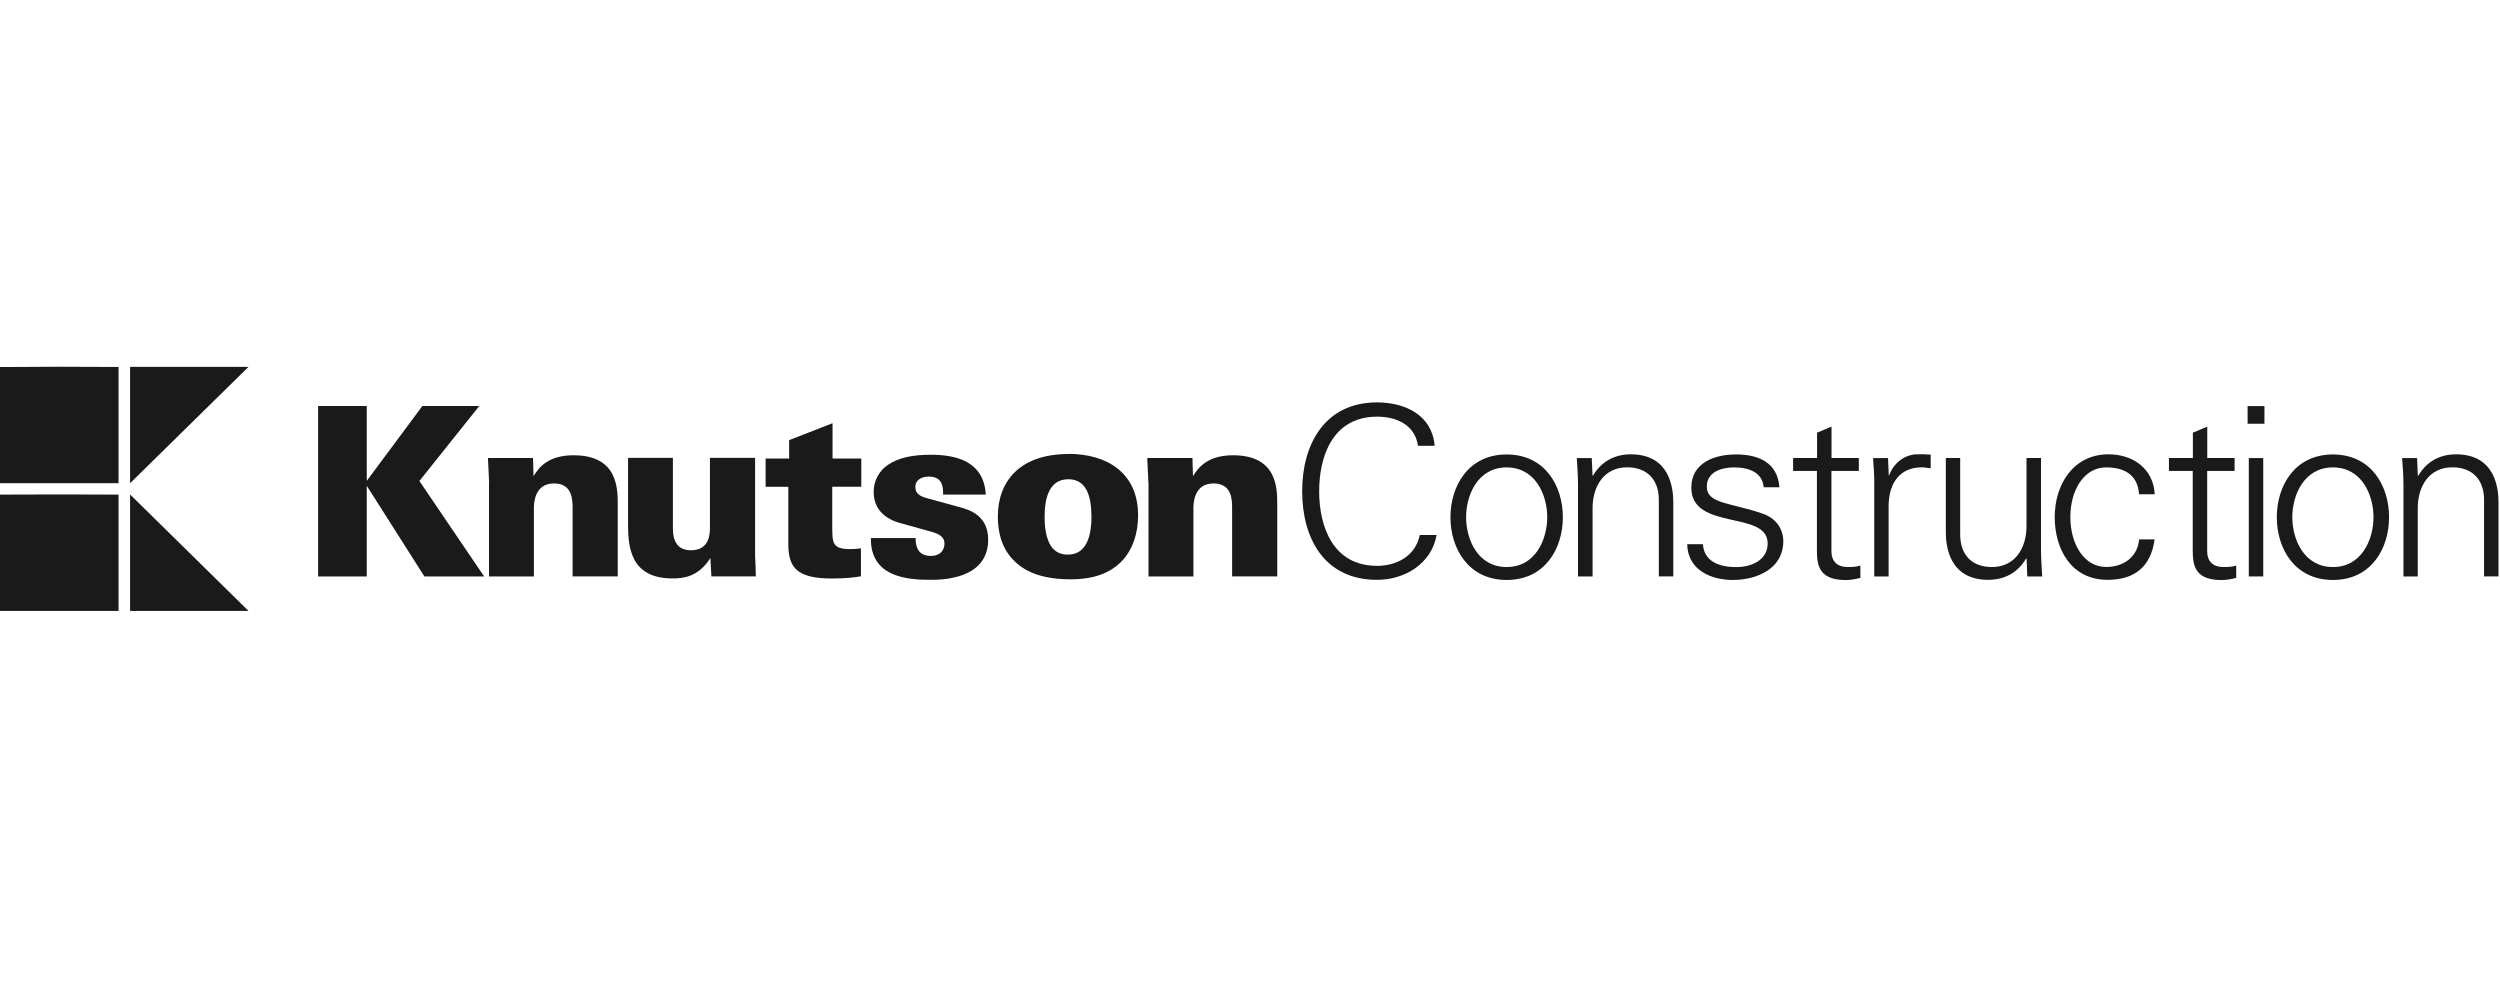 <?xml version="1.0" encoding="UTF-8"?>
<svg xmlns="http://www.w3.org/2000/svg" width="150" height="60" viewBox="0 0 150 60" fill="none">
  <g clip-path="url(#clip0_4_2717)">
    <path d="M19.087 24.36H22.006V28.852L25.343 24.36H28.756L25.163 28.86L29.048 34.587H25.464L22.006 29.147V34.587H19.087V24.36Z" fill="#1A1A1A"></path>
    <path d="M29.349 28.993L29.277 27.479H31.98L32.012 28.569C32.34 28.026 32.91 27.316 34.415 27.316C37.064 27.316 37.064 29.302 37.064 30.272V34.582H34.356V30.515C34.356 30.012 34.356 29.006 33.247 29.006C32.034 29.006 32.034 30.254 32.034 30.506V34.587H29.34V28.993" fill="#1A1A1A"></path>
    <path d="M40.374 27.479V31.626C40.374 32.023 40.374 33.016 41.452 33.016C42.597 33.016 42.597 32.001 42.597 31.604V27.471H45.305V33.347C45.337 33.956 45.337 34.026 45.35 34.582H42.683L42.624 33.479C41.897 34.626 40.985 34.706 40.352 34.706C37.837 34.706 37.684 32.835 37.684 31.476V27.471H40.379" fill="#1A1A1A"></path>
    <path d="M51.678 27.506V29.204H49.935V31.675C49.944 32.548 49.944 32.946 50.982 32.946C51.197 32.946 51.328 32.946 51.656 32.901V34.578C51.296 34.635 50.825 34.71 49.904 34.71C47.739 34.71 47.299 33.995 47.299 32.623V29.209H45.938V27.51H47.349V26.407L49.953 25.393V27.51H51.673" fill="#1A1A1A"></path>
    <path d="M54.938 32.279C54.938 32.412 54.938 32.676 55.051 32.915C55.154 33.144 55.383 33.356 55.846 33.356C56.465 33.356 56.668 32.946 56.668 32.632C56.668 32.138 56.25 31.997 55.644 31.838L54.171 31.428C53.721 31.317 52.419 30.96 52.419 29.504C52.419 28.798 52.801 28.203 53.272 27.894C53.915 27.453 54.777 27.285 55.846 27.285C57.404 27.285 59.034 27.695 59.147 29.676H56.587C56.587 29.456 56.587 29.191 56.479 28.979C56.362 28.759 56.165 28.596 55.729 28.596C55.307 28.596 54.921 28.781 54.921 29.222C54.921 29.632 55.221 29.787 55.653 29.901L57.584 30.431C58.275 30.607 59.29 30.995 59.29 32.381C59.29 34.79 56.447 34.79 55.81 34.79C54.341 34.79 52.217 34.578 52.253 32.284H54.934" fill="#1A1A1A"></path>
    <path d="M63.022 32.703C63.337 33.241 63.831 33.276 64.078 33.276C65.259 33.276 65.488 32.01 65.488 31.018C65.488 29.782 65.187 28.755 64.105 28.755C62.91 28.755 62.676 29.959 62.676 31.022C62.676 31.49 62.721 32.182 63.022 32.707V32.703ZM64.1 27.232C66.454 27.232 68.286 28.397 68.286 30.921C68.286 31.953 67.985 33.003 67.235 33.744C66.633 34.318 65.739 34.759 64.253 34.759C62.654 34.759 61.617 34.375 60.911 33.709C60.072 32.932 59.87 31.869 59.87 31.005C59.87 28.829 61.239 27.241 64.109 27.241L64.1 27.232Z" fill="#1A1A1A"></path>
    <path d="M68.906 28.993L68.834 27.479H71.547L71.578 28.569C71.91 28.026 72.485 27.316 73.985 27.316C76.635 27.316 76.635 29.302 76.635 30.272V34.582H73.927V30.515C73.927 30.012 73.927 29.006 72.817 29.006C71.605 29.006 71.605 30.254 71.605 30.506V34.587H68.91V28.993" fill="#1A1A1A"></path>
    <path d="M85.082 26.756C84.903 25.507 83.811 25 82.63 25C79.958 25 79.15 27.382 79.15 29.474C79.15 31.569 79.958 33.951 82.626 33.951C83.776 33.951 84.93 33.378 85.186 32.099H86.196C85.895 33.819 84.292 34.79 82.621 34.79C79.46 34.79 78.13 32.301 78.13 29.469C78.13 26.668 79.478 24.144 82.621 24.144C84.319 24.144 85.931 24.912 86.079 26.747H85.069" fill="#1A1A1A"></path>
    <path d="M90.404 28.044C88.653 28.044 87.966 29.721 87.966 31.031C87.966 32.354 88.657 34.022 90.4 34.022C92.142 34.022 92.834 32.346 92.834 31.031C92.834 29.716 92.142 28.044 90.395 28.044H90.404ZM93.772 31.031C93.772 32.901 92.708 34.798 90.404 34.798C88.096 34.798 87.027 32.901 87.027 31.035C87.027 29.169 88.096 27.268 90.395 27.268C92.708 27.268 93.772 29.165 93.772 31.035V31.031Z" fill="#1A1A1A"></path>
    <path d="M95.546 34.587H94.68V29.072C94.68 28.525 94.635 27.96 94.608 27.484H95.506L95.551 28.525L95.573 28.551C96.085 27.669 96.907 27.259 97.846 27.259C100.208 27.259 100.397 29.315 100.397 30.135V34.582H99.53V29.994C99.53 28.759 98.811 28.04 97.63 28.04C96.207 28.04 95.555 29.218 95.555 30.488V34.582" fill="#1A1A1A"></path>
    <path d="M104.124 27.263C105.494 27.263 106.648 27.731 106.765 29.235H105.822C105.741 28.34 104.933 28.044 104.039 28.044C103.23 28.044 102.409 28.353 102.409 29.191C102.409 30.241 103.801 30.14 105.768 30.823C106.522 31.075 106.998 31.706 106.998 32.478C106.998 34.079 105.485 34.798 103.958 34.798C102.7 34.798 101.263 34.225 101.232 32.65H102.175C102.242 33.709 103.19 34.026 104.174 34.026C105.094 34.026 106.06 33.599 106.06 32.615C106.06 31.591 104.924 31.424 103.769 31.159C102.629 30.894 101.479 30.572 101.479 29.253C101.479 27.779 102.862 27.268 104.129 27.268" fill="#1A1A1A"></path>
    <path d="M109.024 28.256H107.587V27.479H109.024V25.962L109.891 25.596V27.479H111.53V28.256H109.886V33.02C109.868 33.665 110.214 34.022 110.874 34.022C111.135 34.022 111.395 34.009 111.624 33.934V34.67C111.355 34.745 111.041 34.803 110.749 34.803C108.916 34.803 109.015 33.656 109.015 32.685V28.265" fill="#1A1A1A"></path>
    <path d="M113.322 34.587H112.455V29.072C112.469 28.525 112.41 27.96 112.383 27.484H113.282L113.326 28.525H113.349C113.605 27.797 114.256 27.29 114.975 27.259C115.262 27.246 115.558 27.259 115.841 27.276V28.097C115.662 28.084 115.482 28.04 115.302 28.04C114.023 28.04 113.344 28.944 113.317 30.307V34.587" fill="#1A1A1A"></path>
    <path d="M121.599 27.479H122.461V32.985C122.461 33.541 122.506 34.106 122.533 34.587H121.635L121.599 33.541L121.567 33.51C121.06 34.384 120.238 34.79 119.299 34.79C116.937 34.79 116.749 32.742 116.749 31.922V27.479H117.611V32.068C117.611 33.303 118.329 34.022 119.511 34.022C120.939 34.022 121.59 32.844 121.59 31.569V27.471" fill="#1A1A1A"></path>
    <path d="M128.344 29.659C128.272 28.569 127.563 28.044 126.368 28.044C125.043 28.044 124.221 29.403 124.221 31.018C124.221 32.65 125.043 34.018 126.368 34.018C127.491 34.018 128.272 33.343 128.344 32.363H129.278C129.054 33.987 128.097 34.79 126.449 34.79C124.293 34.79 123.283 32.968 123.283 31.026C123.283 29.103 124.37 27.259 126.516 27.259C127.998 27.259 129.211 28.141 129.283 29.654H128.349" fill="#1A1A1A"></path>
    <path d="M131.573 28.256H130.136V27.479H131.573V25.962L132.436 25.596V27.479H134.075V28.256H132.431V33.02C132.413 33.665 132.759 34.022 133.419 34.022C133.689 34.022 133.94 34.009 134.174 33.934V34.67C133.904 34.745 133.581 34.803 133.293 34.803C131.461 34.803 131.564 33.656 131.564 32.685V28.265" fill="#1A1A1A"></path>
    <path d="M134.928 34.587H135.795V27.484H134.928V34.587ZM134.856 25.424H135.867V24.365H134.856V25.424Z" fill="#1A1A1A"></path>
    <path d="M139.976 28.044C138.234 28.044 137.538 29.721 137.538 31.031C137.538 32.354 138.234 34.022 139.976 34.022C141.719 34.022 142.41 32.346 142.41 31.031C142.41 29.716 141.719 28.044 139.976 28.044ZM143.344 31.031C143.344 32.901 142.285 34.798 139.976 34.798C137.668 34.798 136.608 32.901 136.608 31.035C136.608 29.169 137.668 27.268 139.976 27.268C142.285 27.268 143.344 29.165 143.344 31.035V31.031Z" fill="#1A1A1A"></path>
    <path d="M145.06 34.587H144.207V29.072C144.207 28.525 144.162 27.96 144.126 27.484H145.024L145.069 28.525L145.096 28.551C145.599 27.669 146.421 27.259 147.36 27.259C149.722 27.259 149.91 29.315 149.91 30.135V34.582H149.044V29.994C149.044 28.759 148.325 28.04 147.139 28.04C145.716 28.04 145.065 29.218 145.065 30.488V34.582" fill="#1A1A1A"></path>
    <path d="M7.114 28.993H0V22.022C2.214 22 4.716 22 7.114 22.018V28.988" fill="#1A1A1A"></path>
    <path d="M7.114 36.656H0V29.676C2.214 29.663 4.716 29.663 7.114 29.676V36.656Z" fill="#1A1A1A"></path>
    <path d="M7.805 22.013V28.993L14.91 22.013H7.814" fill="#1A1A1A"></path>
    <path d="M7.805 29.677V36.656H14.91L7.814 29.677" fill="#1A1A1A"></path>
  </g>
  <defs>
    <clipPath id="clip0_4_2717">
      <rect width="150" height="15" fill="white" transform="translate(0 22)"></rect>
    </clipPath>
  </defs>
</svg>
